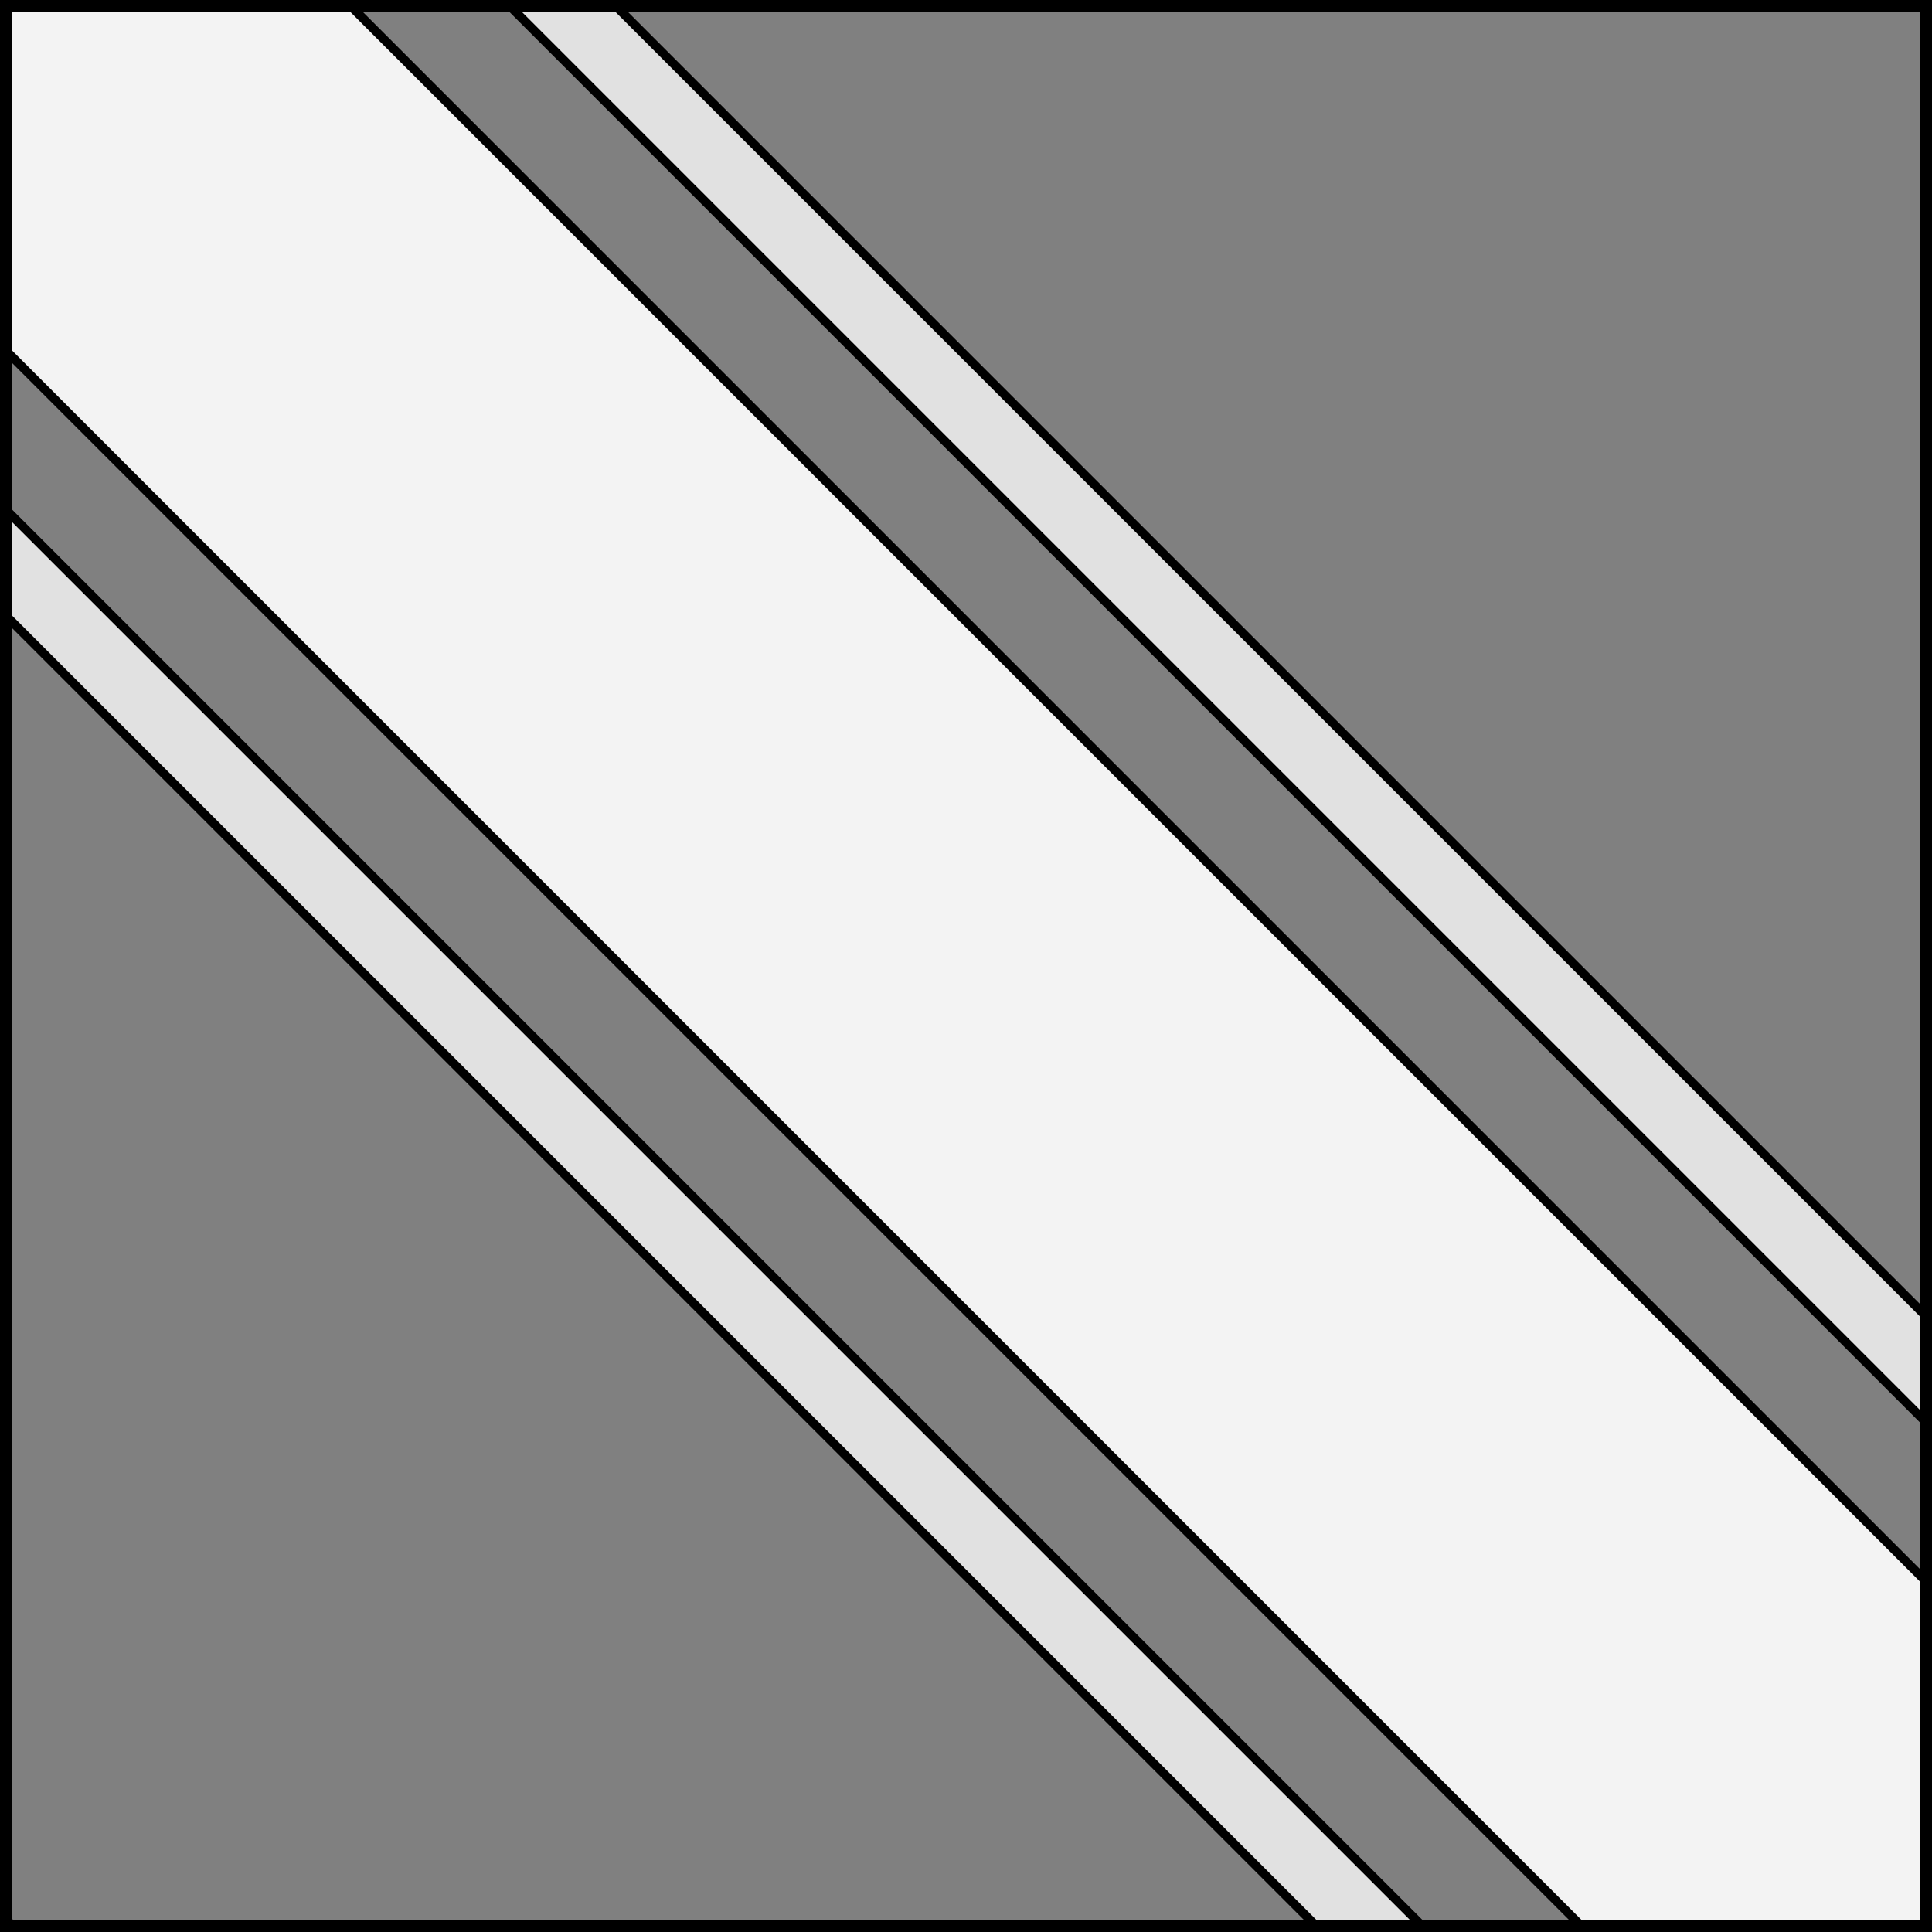 <?xml version="1.0" encoding="UTF-8" standalone="no"?>
<!DOCTYPE svg PUBLIC "-//W3C//DTD SVG 1.1//EN" "http://www.w3.org/Graphics/SVG/1.1/DTD/svg11.dtd">
<svg xmlns="http://www.w3.org/2000/svg" xmlns:xl="http://www.w3.org/1999/xlink" xmlns:dc="http://purl.org/dc/elements/1.1/" version="1.1" viewBox="425.5 65.5 327.938 327.938" width="327.938" height="327.938">
  <rect x="425.5" y="65.5" width="327.938" height="327.938" fill="#808080" stroke="none"/>
  <defs>
    <clipPath id="artboard_clip_path">
      <path d="M 425.5 65.5 L 753.438 65.5 L 753.438 393.438 L 425.5 393.438 Z"/>
    </clipPath>
  </defs>
  <g id="Bend_Cotised_(2)" fill-opacity="1" stroke-opacity="1" stroke="none" fill="none" stroke-dasharray="none">
    <title>Bend Cotised (2)</title>
    <g id="Bend_Cotised_(2)_Layer_2" clip-path="url(#artboard_clip_path)">
      <title>Layer 2</title>
      <g id="Graphic_57">
        <path d="M 426.375 124.875 L 693.844 392.344 L 752.344 392.344 L 752.344 333.844 L 484.875 66.375 L 426.375 66.375 Z" fill="#f3f3f3"/>
        <path d="M 426.375 124.875 L 693.844 392.344 L 752.344 392.344 L 752.344 333.844 L 484.875 66.375 L 426.375 66.375 Z" stroke="black" stroke-linecap="round" stroke-linejoin="round" stroke-width="1.5"/>
      </g>
      <g id="Graphic_55">
        <path d="M 426.375 151.875 L 426.375 169.875 L 648.844 392.344 L 666.844 392.344 Z" fill="#e1e1e1"/>
        <path d="M 426.375 151.875 L 426.375 169.875 L 648.844 392.344 L 666.844 392.344 Z" stroke="black" stroke-linecap="round" stroke-linejoin="round" stroke-width="1.5"/>
      </g>
      <g id="Graphic_56">
        <path d="M 752.344 306.844 L 752.344 288.844 L 529.875 66.375 L 511.875 66.375 Z" fill="#e1e1e1"/>
        <path d="M 752.344 306.844 L 752.344 288.844 L 529.875 66.375 L 511.875 66.375 Z" stroke="black" stroke-linecap="round" stroke-linejoin="round" stroke-width="1.5"/>
      </g>
    </g>
    <g id="Esc____Badge_1_Master_layer" clip-path="url(#artboard_clip_path)">
      <title>Master layer</title>
      <g id="Line_14">
        <line x1="427.5" y1="67.5" x2="420.75" y2="60.75" stroke="black" stroke-linecap="butt" stroke-linejoin="round" stroke-width=".25"/>
      </g>
      <g id="Line_13">
        <line x1="589.5" y1="67.5" x2="589.5" y2="58.5" stroke="black" stroke-linecap="butt" stroke-linejoin="round" stroke-width=".5"/>
      </g>
      <g id="Line_12">
        <line x1="751.5" y1="67.5" x2="758.25" y2="60.75" stroke="black" stroke-linecap="butt" stroke-linejoin="round" stroke-width=".5"/>
      </g>
      <g id="Line_11">
        <line x1="420.75" y1="398.25" x2="427.5" y2="391.5" stroke="black" stroke-linecap="round" stroke-linejoin="round" stroke-width=".5"/>
      </g>
      <g id="Line_10">
        <line x1="758.25" y1="398.25" x2="751.5" y2="391.5" stroke="black" stroke-linecap="butt" stroke-linejoin="round" stroke-width=".5"/>
      </g>
      <g id="Line_9">
        <line x1="589.5" y1="400.5" x2="589.5" y2="391.5" stroke="black" stroke-linecap="butt" stroke-linejoin="round" stroke-width=".5"/>
      </g>
      <g id="Line_8">
        <line x1="427.5" y1="229.5" x2="418.5" y2="229.5" stroke="black" stroke-linecap="butt" stroke-linejoin="round" stroke-width=".5"/>
      </g>
      <g id="Line_7">
        <line x1="760.5" y1="229.484" x2="751.5" y2="229.484" stroke="black" stroke-linecap="butt" stroke-linejoin="round" stroke-width=".5"/>
      </g>
      <g id="Graphic_6">
        <rect x="426.5" y="66.5" width="325.969" height="325.969" stroke="black" stroke-linecap="round" stroke-linejoin="miter" stroke-width="2"/>
      </g>
      <g id="Graphic_5">
        <rect x="426.5" y="66.5" width="325.969" height="325.969" stroke="black" stroke-linecap="round" stroke-linejoin="miter" stroke-width="2"/>
      </g>
      <g id="Graphic_4">
        <rect x="426.5" y="66.5" width="325.969" height="325.969" stroke="black" stroke-linecap="round" stroke-linejoin="miter" stroke-width="2"/>
      </g>
    </g>
  </g>
</svg>

